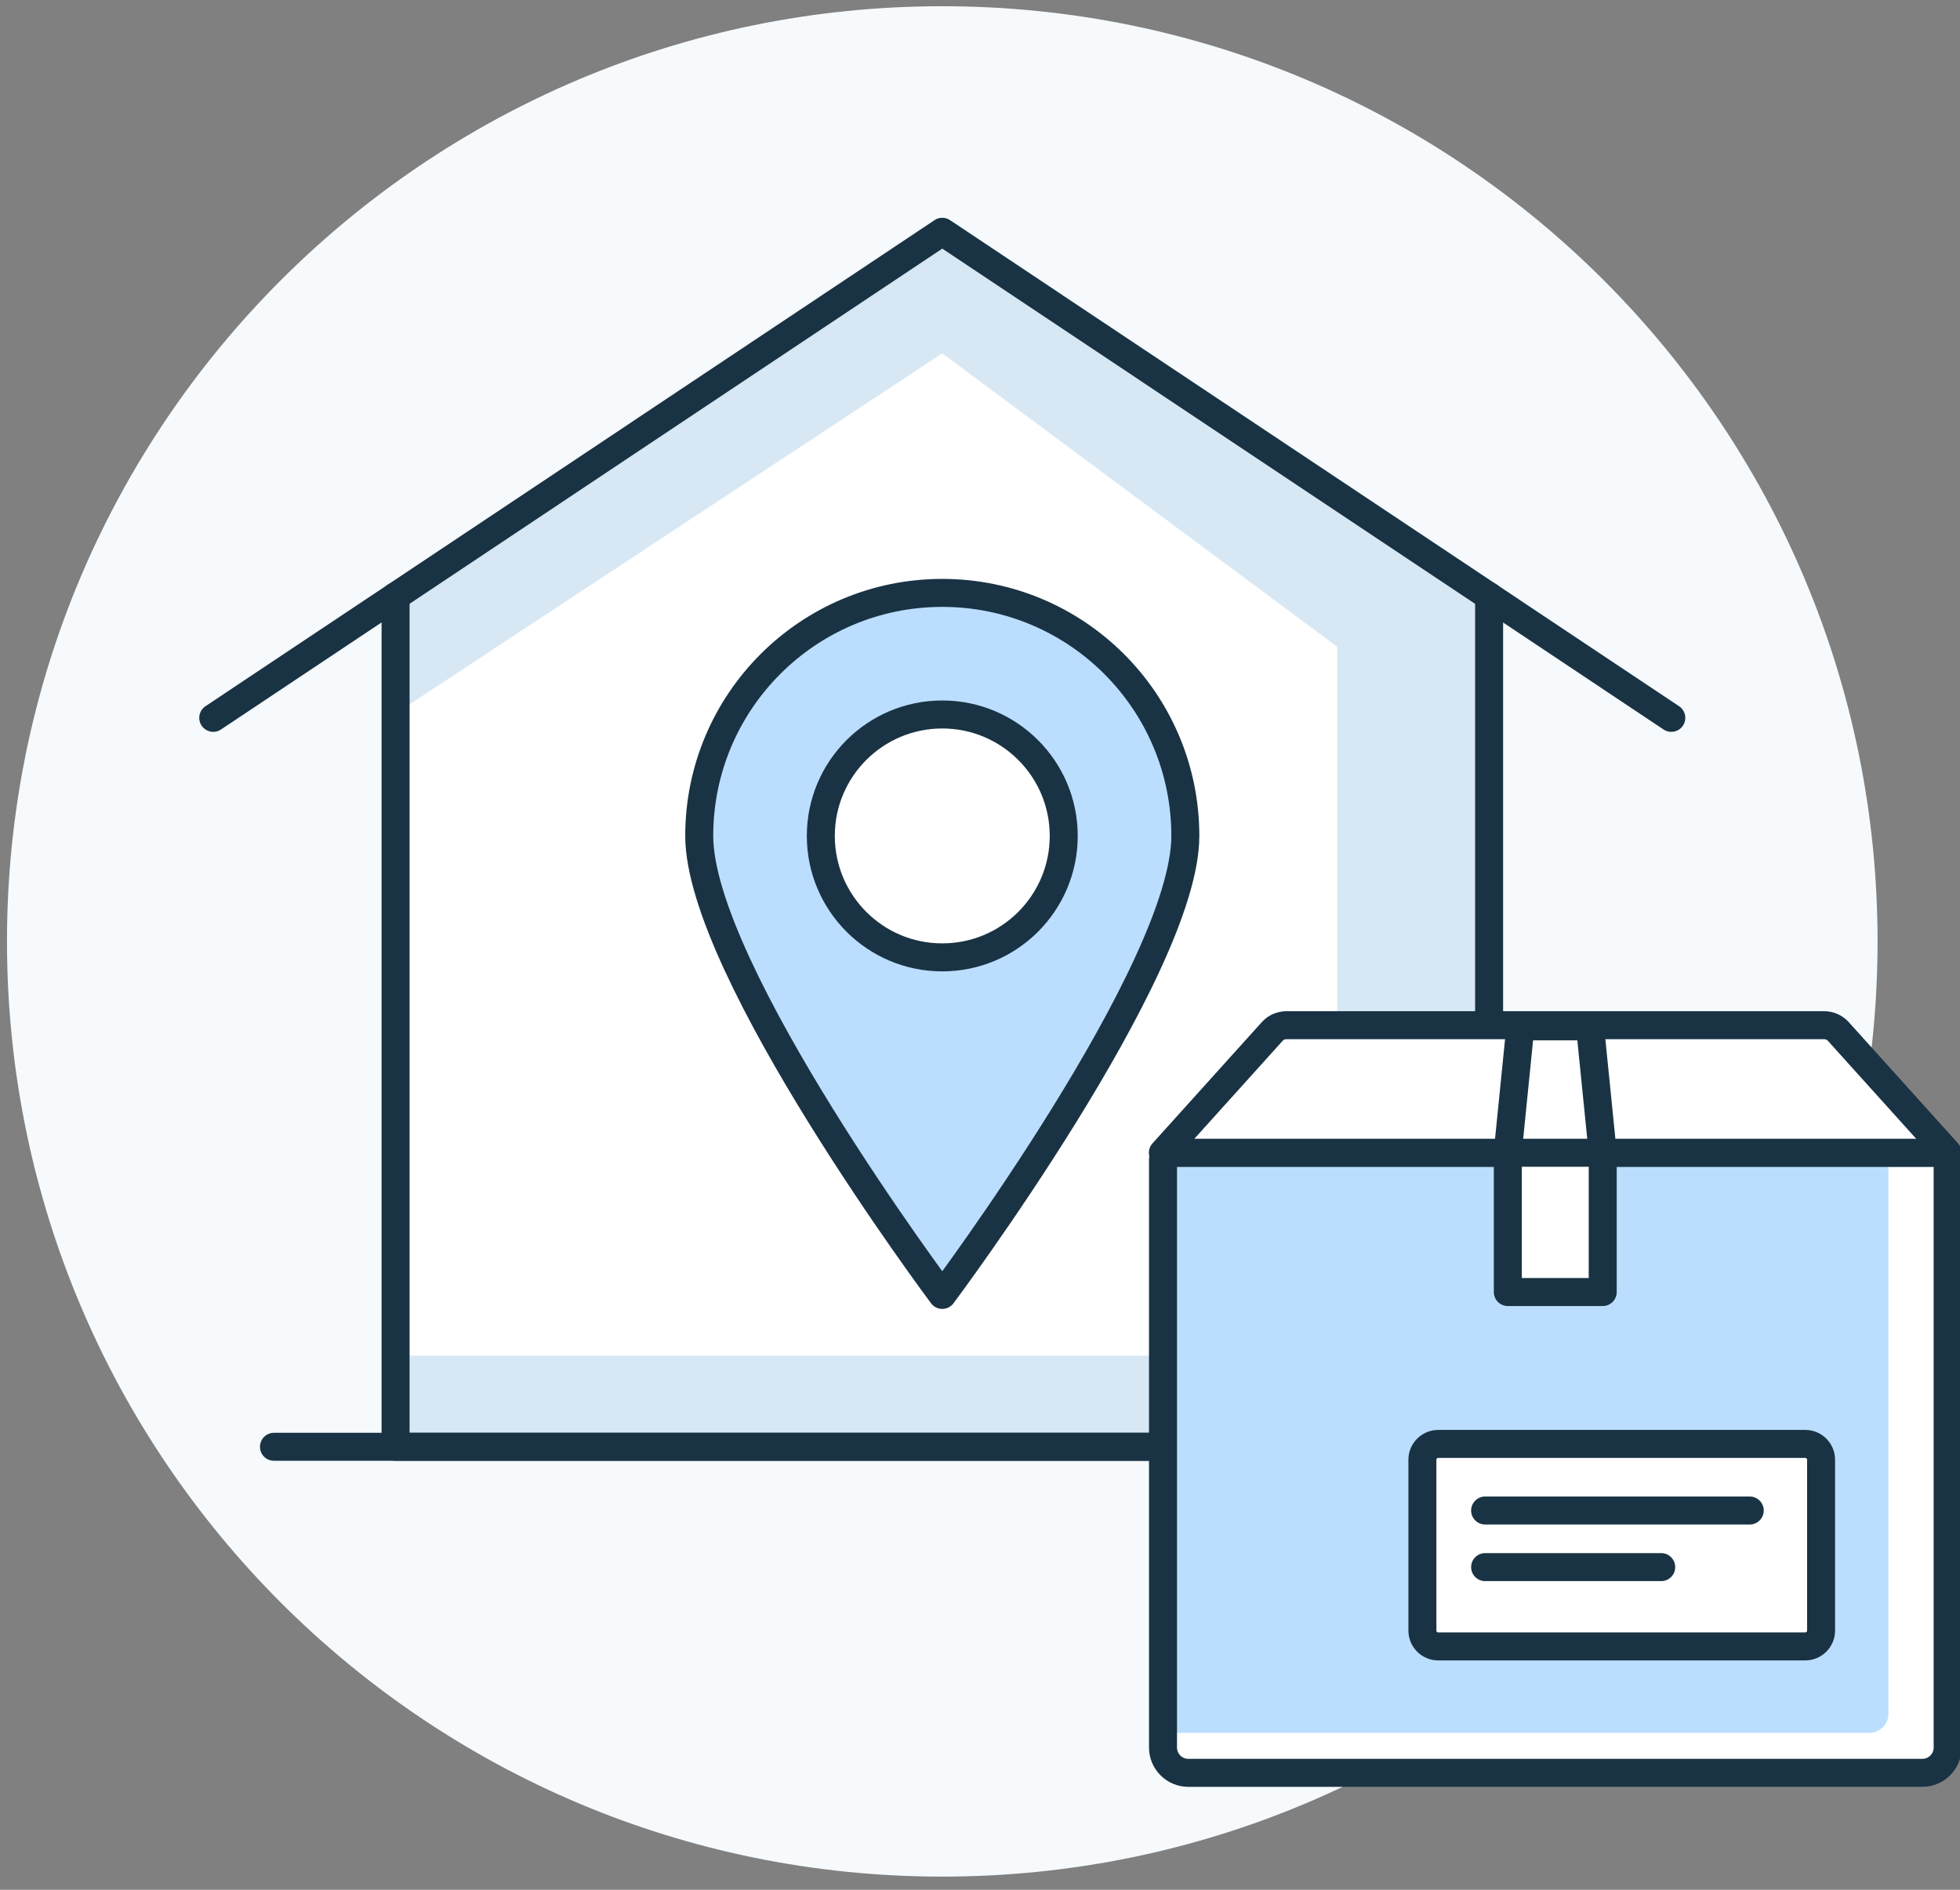 <svg width="140" height="135" viewBox="0 0 140 135" fill="none" xmlns="http://www.w3.org/2000/svg">
<rect x="0" y="0" width="140" height="135" fill="#808080" stroke="none"/>
<g clip-path="url(#clip0_1055_4457)">
<path d="M67.305 134.059C104.202 134.059 134.112 104.148 134.112 67.252C134.112 30.356 104.202 0.445 67.305 0.445C30.409 0.445 0.499 30.356 0.499 67.252C0.499 104.148 30.409 134.059 67.305 134.059Z" fill="#F6FAFD"/>
<path d="M67.305 16.559L28.255 42.596V103.354H106.365V42.596L67.305 16.559Z" fill="white"/>
<path d="M67.305 16.559L28.255 42.596V50.978L67.305 25.244L95.516 46.203V96.843H28.255V103.354H95.516H106.365V96.843V42.596L67.305 16.559Z" fill="#D7E8F4"/>
<path d="M19.57 103.354H115.041" stroke="#1A3344" stroke-width="2" stroke-linecap="round" stroke-linejoin="round"/>
<path d="M106.365 42.596V103.354H28.255V42.596" stroke="#1A3344" stroke-width="2" stroke-linecap="round" stroke-linejoin="round"/>
<path d="M119.379 51.281L67.305 16.559L15.232 51.281" stroke="#1A3344" stroke-width="2" stroke-linecap="round" stroke-linejoin="round"/>
<path d="M84.666 59.716C84.666 69.301 67.305 92.505 67.305 92.505C67.305 92.505 49.945 69.301 49.945 59.716C49.945 50.132 57.712 42.355 67.305 42.355C76.899 42.355 84.666 50.123 84.666 59.716Z" fill="#BBDEFF" stroke="#1A3344" stroke-width="2" stroke-linecap="round" stroke-linejoin="round"/>
<path d="M67.305 68.392C72.097 68.392 75.981 64.508 75.981 59.716C75.981 54.925 72.097 51.04 67.305 51.04C62.514 51.04 58.63 54.925 58.63 59.716C58.63 64.508 62.514 68.392 67.305 68.392Z" fill="white" stroke="#1A3344" stroke-width="2" stroke-linecap="round" stroke-linejoin="round"/>
<path d="M83.517 82.35H138.664C138.913 82.35 139.118 82.555 139.118 82.804V124.839C139.118 125.837 138.308 126.647 137.31 126.647H84.88C83.882 126.647 83.072 125.837 83.072 124.839V82.804C83.072 82.555 83.277 82.35 83.526 82.35H83.517Z" fill="#BBDEFF"/>
<path d="M138.21 82.35H134.887V122.434C134.887 123.182 134.272 123.788 133.533 123.788H83.063V125.766C83.063 126.264 83.464 126.665 83.963 126.665H138.201C138.699 126.665 139.1 126.264 139.1 125.766V83.25C139.1 82.751 138.691 82.35 138.201 82.35H138.21Z" fill="white"/>
<path d="M83.517 82.35H138.664C138.913 82.35 139.118 82.555 139.118 82.804V124.839C139.118 125.837 138.308 126.647 137.31 126.647H84.88C83.882 126.647 83.072 125.837 83.072 124.839V82.804C83.072 82.555 83.277 82.35 83.526 82.35H83.517Z" stroke="#1A3344" stroke-width="2" stroke-linecap="round" stroke-linejoin="round"/>
<path d="M139.109 82.35H83.063L90.875 73.683C91.133 73.398 91.498 73.238 91.881 73.238H130.3C130.683 73.238 131.048 73.398 131.306 73.683L139.118 82.35H139.109Z" fill="white" stroke="#1A3344" stroke-width="2" stroke-linecap="round" stroke-linejoin="round"/>
<path d="M114.48 92.3H107.701V82.279L108.601 73.318H113.571L114.48 82.35V92.3Z" fill="white" stroke="#1A3344" stroke-width="2" stroke-linecap="round" stroke-linejoin="round"/>
<path d="M128.946 103.149H102.731C102.106 103.149 101.6 103.656 101.6 104.281V116.484C101.6 117.109 102.106 117.615 102.731 117.615H128.946C129.571 117.615 130.077 117.109 130.077 116.484V104.281C130.077 103.656 129.571 103.149 128.946 103.149Z" fill="white" stroke="#1A3344" stroke-width="2" stroke-linecap="round" stroke-linejoin="round"/>
<path d="M107.924 82.35H114.703" stroke="#1A3344" stroke-width="2" stroke-linecap="round" stroke-linejoin="round"/>
<path d="M106.08 107.906H124.982" stroke="#1A3344" stroke-width="2" stroke-linecap="round" stroke-linejoin="round"/>
<path d="M106.08 111.95H118.658" stroke="#1A3344" stroke-width="2" stroke-linecap="round" stroke-linejoin="round"/>
</g>
<defs>
<clipPath id="clip0_1055_4457">
<rect width="140" height="134.504" fill="white"/>
</clipPath>
</defs>
</svg>
